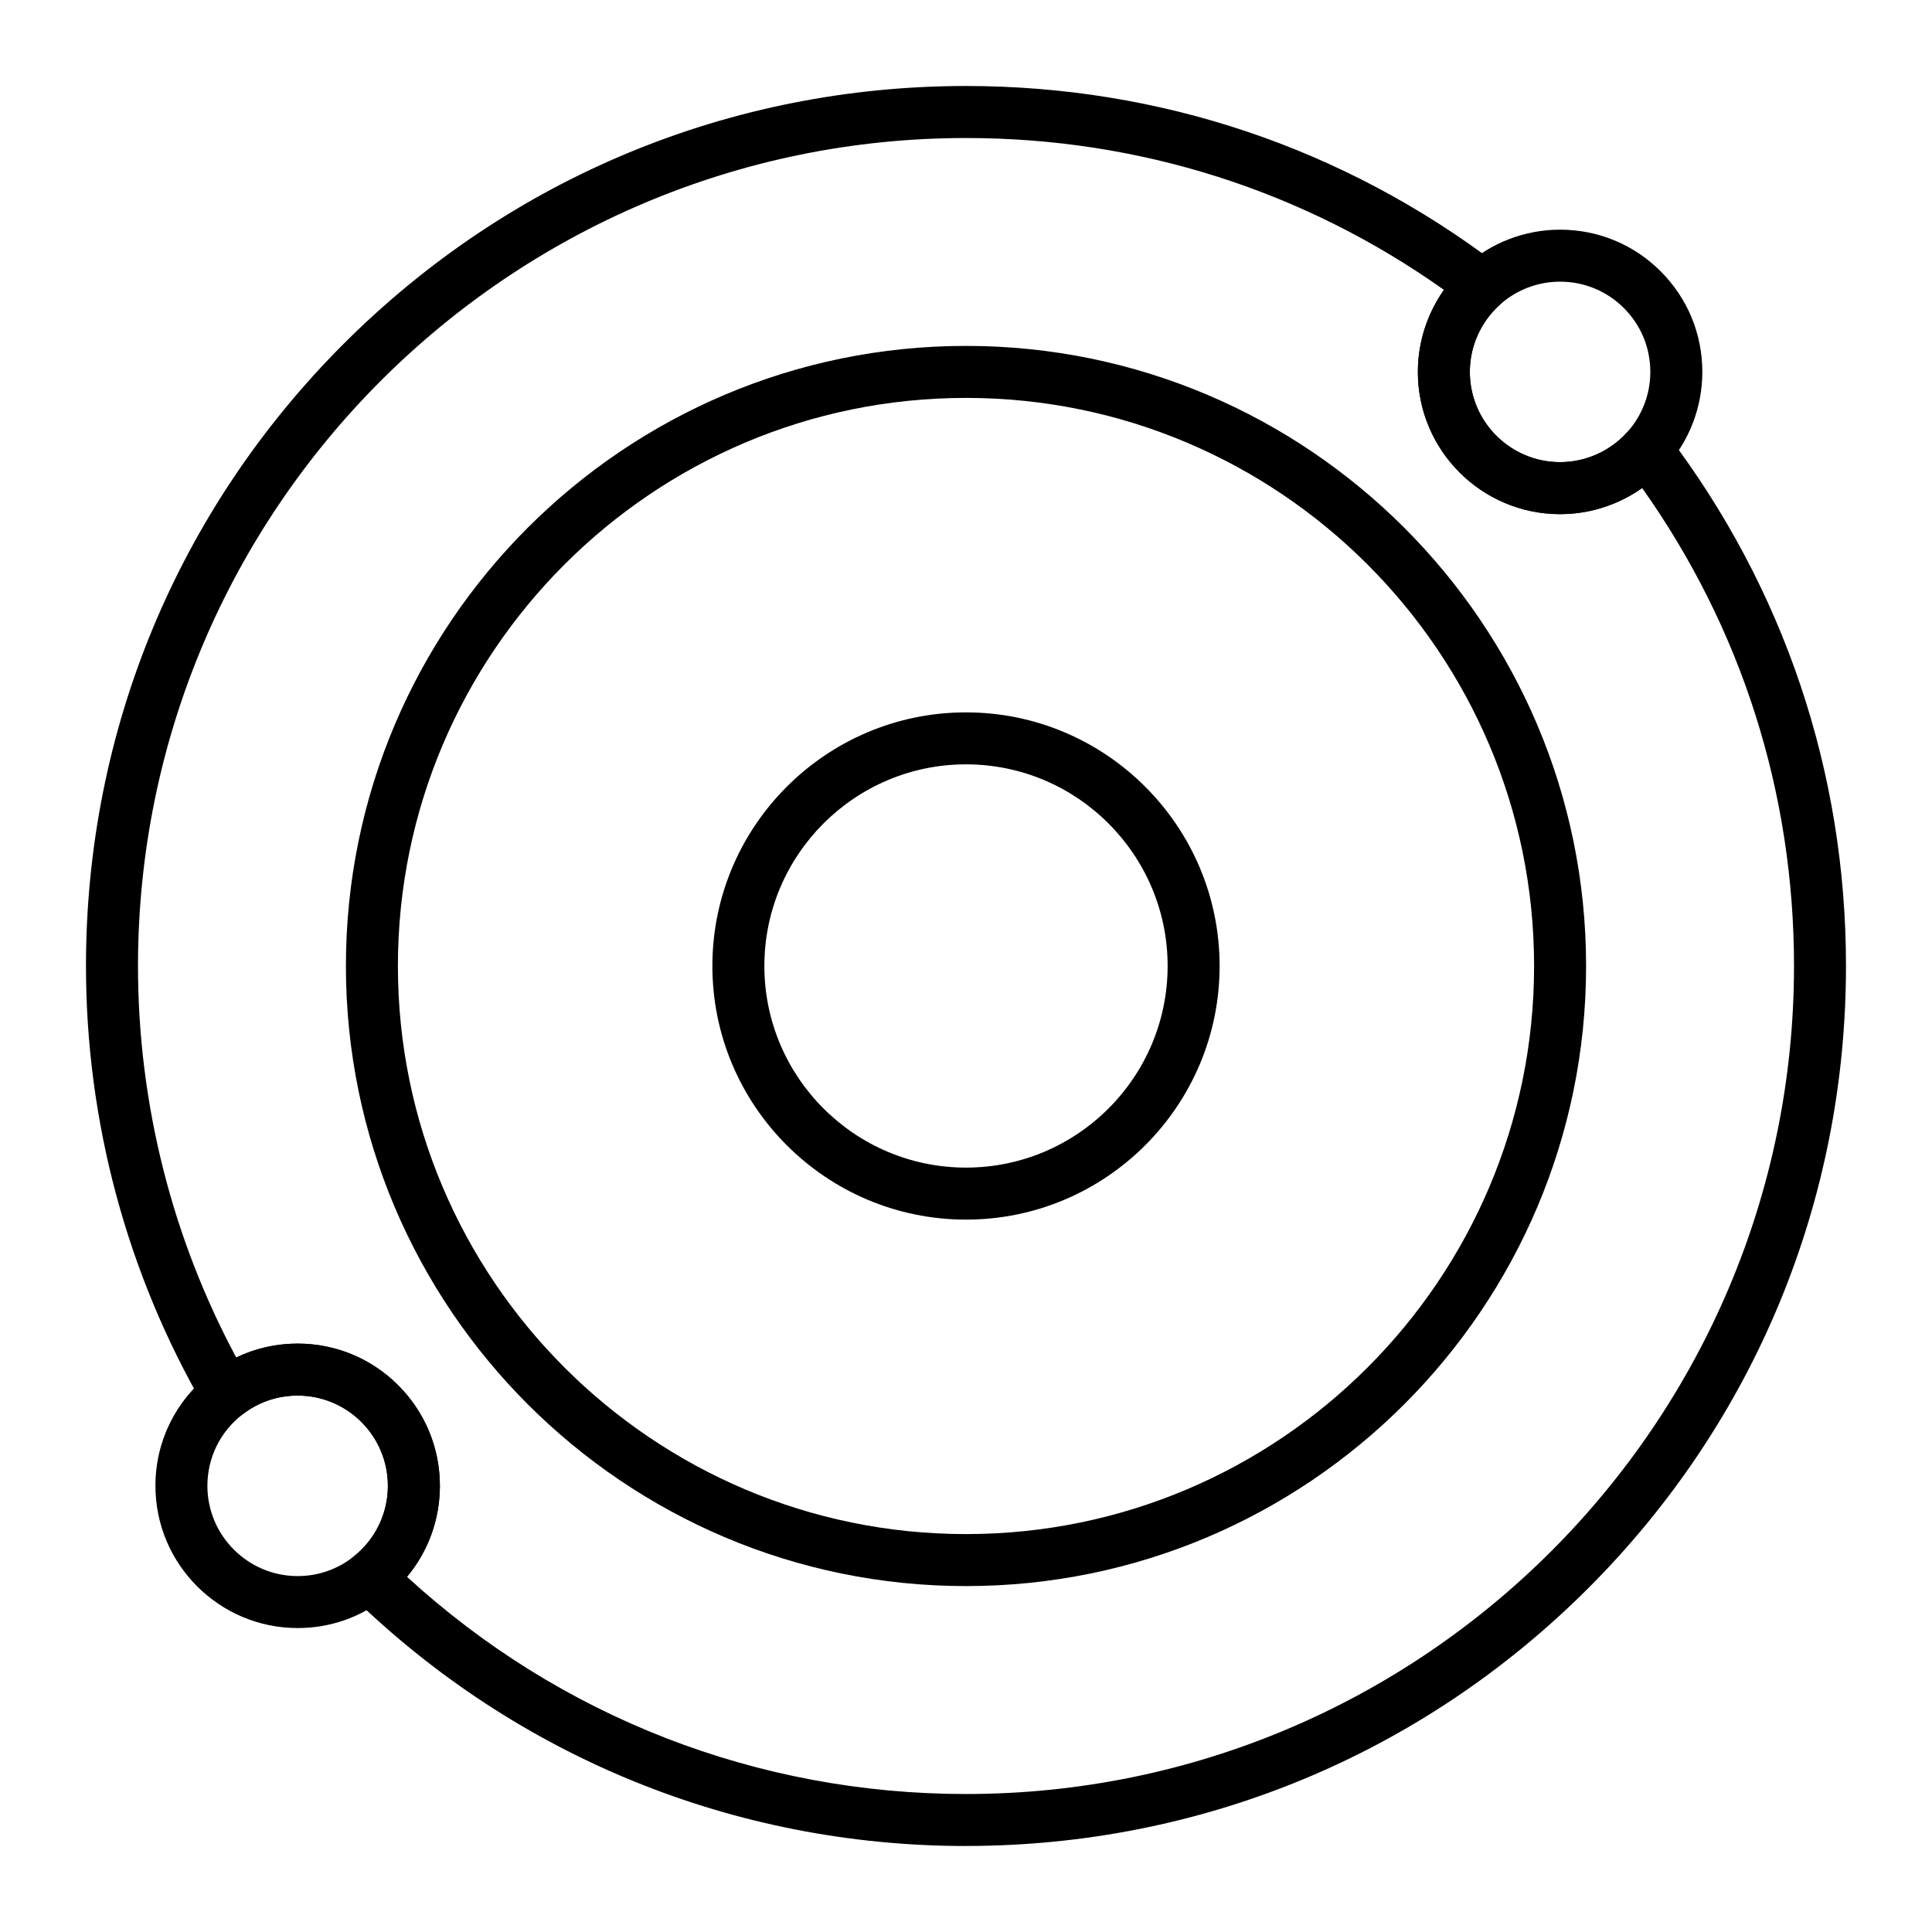 <?xml version="1.0" encoding="UTF-8"?>
<!-- Uploaded to: SVG Repo, www.svgrepo.com, Generator: SVG Repo Mixer Tools -->
<svg fill="#000000" width="800px" height="800px" version="1.1" viewBox="144 144 512 512" xmlns="http://www.w3.org/2000/svg">
 <g>
  <path d="m400 564.33c-90.609 0-164.33-73.719-164.33-164.33 0-90.613 73.715-164.33 164.33-164.33 90.609 0 164.33 73.719 164.33 164.33s-73.719 164.33-164.33 164.33zm0-314.88c-83.016 0-150.55 67.539-150.55 150.55 0 83.016 67.539 150.55 150.55 150.55 83.016 0 150.55-67.539 150.55-150.55 0-83.012-67.539-150.55-150.55-150.55z"/>
  <path d="m400 467.21c-37.059 0-67.211-30.152-67.211-67.211s30.152-67.211 67.211-67.211 67.211 30.152 67.211 67.211-30.152 67.211-67.211 67.211zm0-120.65c-29.465 0-53.434 23.973-53.434 53.434 0 29.465 23.973 53.434 53.434 53.434 29.465 0 53.434-23.969 53.434-53.434 0-29.461-23.973-53.434-53.434-53.434z"/>
  <path d="m400 633.21c-61.215 0-119.06-23.555-162.88-66.324-1.418-1.383-2.172-3.312-2.066-5.293 0.105-1.98 1.055-3.816 2.613-5.047 5.801-4.574 9.125-11.422 9.125-18.785 0-13.188-10.73-23.918-23.914-23.918-5.328 0-10.371 1.719-14.586 4.973-1.57 1.211-3.59 1.691-5.535 1.305-1.949-0.383-3.637-1.586-4.629-3.301-20.508-35.352-31.344-75.746-31.344-116.82 0-62.293 24.258-120.86 68.305-164.9 44.051-44.051 102.61-68.309 164.91-68.309 51.387 0 100.13 16.398 140.96 47.426 1.633 1.238 2.629 3.144 2.715 5.191 0.086 2.047-0.742 4.027-2.266 5.402-5.012 4.531-7.887 10.996-7.887 17.746 0 13.188 10.73 23.914 23.918 23.914 6.75 0 13.219-2.875 17.746-7.887 1.375-1.52 3.336-2.356 5.402-2.262 2.047 0.086 3.949 1.082 5.191 2.715 31.027 40.832 47.426 89.574 47.426 140.96 0 62.293-24.258 120.86-68.305 164.9s-102.61 68.305-164.9 68.305zm-148.14-71.344c40.562 37.176 92.891 57.566 148.14 57.566 121 0 219.43-98.438 219.43-219.43 0-45.875-13.887-89.508-40.242-126.66-6.312 4.457-13.91 6.918-21.75 6.918-20.781 0-37.691-16.906-37.691-37.691 0-7.84 2.461-15.438 6.914-21.75-37.16-26.355-80.789-40.242-126.66-40.242-121 0-219.43 98.438-219.43 219.43 0 36.281 8.984 72 26.039 103.75 5.039-2.422 10.551-3.684 16.273-3.684 20.781 0 37.691 16.91 37.691 37.691 0 8.941-3.109 17.398-8.711 24.105z"/>
  <path d="m557.44 280.25c-20.781 0-37.691-16.906-37.691-37.691 0-10.637 4.531-20.832 12.43-27.969 6.938-6.269 15.91-9.723 25.266-9.723 10.066 0 19.535 3.922 26.652 11.039 7.121 7.121 11.039 16.586 11.039 26.652 0 9.355-3.453 18.328-9.727 25.266-7.137 7.894-17.332 12.426-27.969 12.426zm0-61.605c-5.934 0-11.625 2.191-16.027 6.168-5.012 4.531-7.891 11-7.891 17.746 0 13.188 10.73 23.914 23.918 23.914 6.75 0 13.219-2.875 17.746-7.887 3.977-4.402 6.168-10.094 6.168-16.027 0-6.387-2.488-12.395-7.004-16.91-4.516-4.519-10.52-7.004-16.91-7.004z"/>
  <path d="m222.88 575.45c-20.781 0-37.691-16.91-37.691-37.691 0-11.77 5.356-22.648 14.688-29.852 6.652-5.129 14.605-7.84 23.004-7.84 10.066 0 19.535 3.922 26.652 11.039 7.117 7.117 11.039 16.586 11.039 26.652 0 11.609-5.238 22.398-14.371 29.602-6.715 5.293-14.777 8.09-23.32 8.09zm0-61.605c-5.328 0-10.371 1.719-14.59 4.973-5.926 4.574-9.328 11.477-9.328 18.941 0 13.188 10.73 23.918 23.914 23.918 5.418 0 10.535-1.773 14.789-5.129 5.801-4.574 9.125-11.422 9.125-18.785 0-6.387-2.488-12.395-7.004-16.91-4.512-4.519-10.52-7.008-16.906-7.008z"/>
 </g>
</svg>